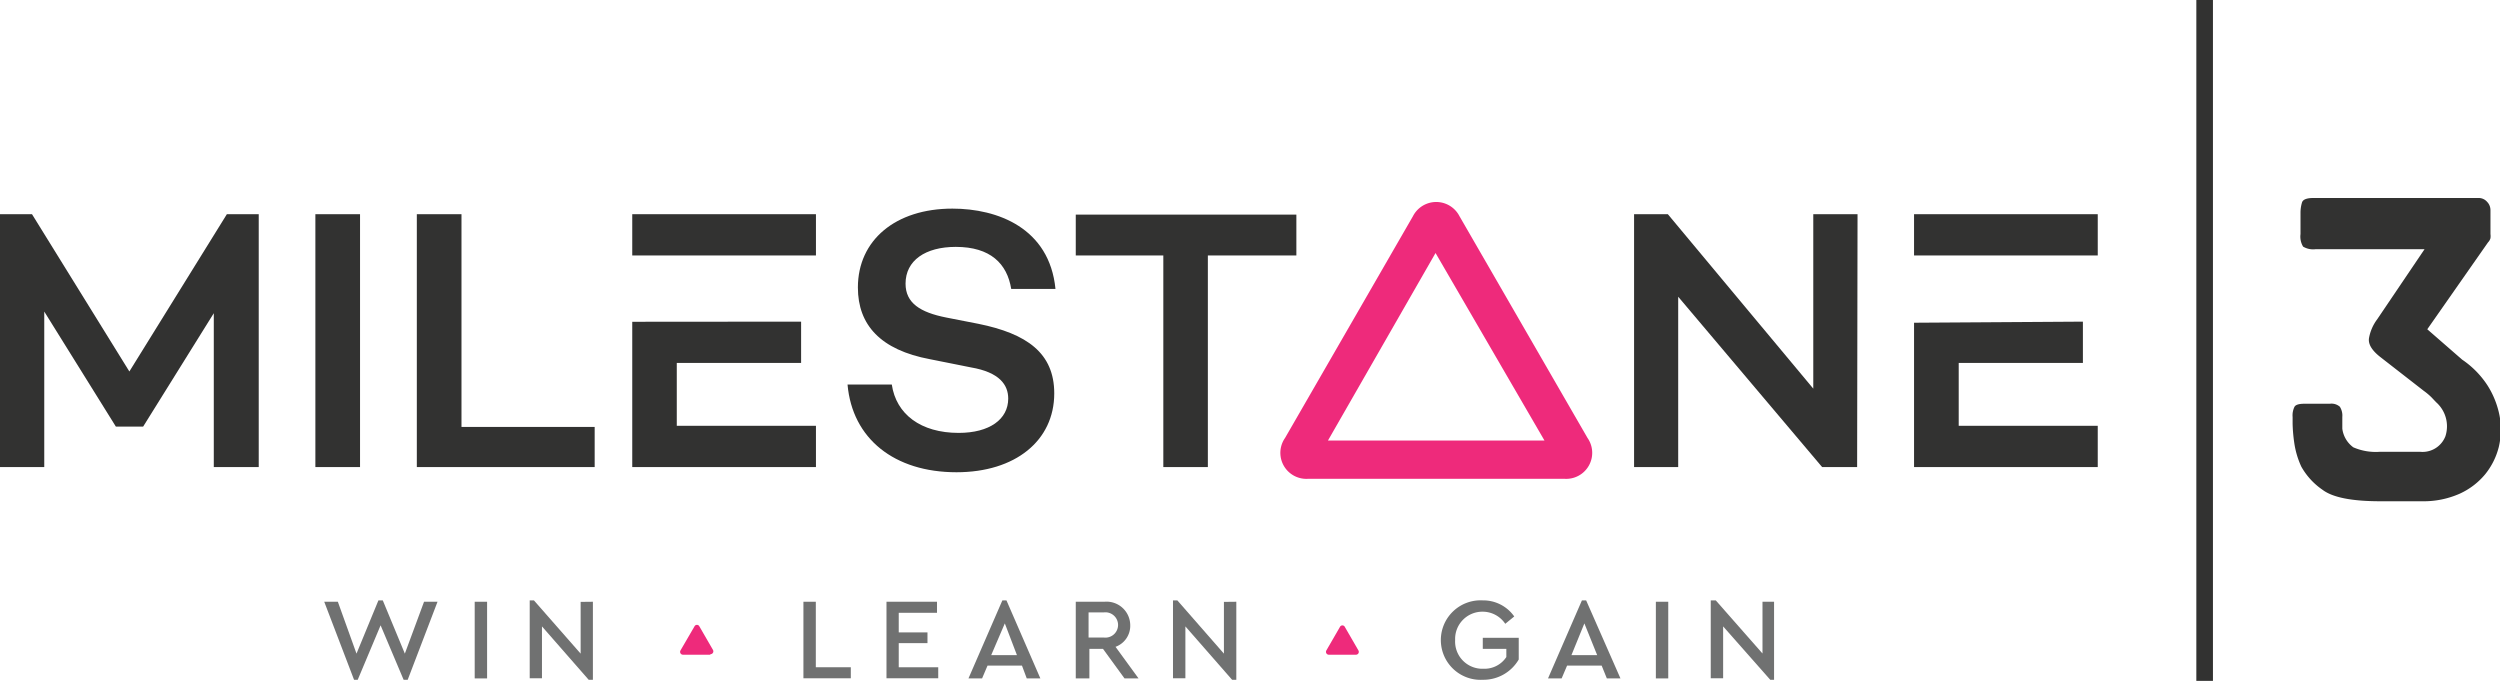 <svg xmlns="http://www.w3.org/2000/svg" width="183.59" height="50" viewBox="0 0 183.59 50"><defs><style>.a{fill:#323231;}.b{fill:#ee2a7b;}.c{fill:#707171;}</style></defs><path class="a" d="M174.79,26.21c-.61-.48-.89-.94-.82-1.38a3.26,3.26,0,0,1,.6-1.38l3.48-5.15h-8a1.43,1.43,0,0,1-.92-.19,1.43,1.43,0,0,1-.19-.92V15.63a2.58,2.58,0,0,1,.11-.76q.1-.33.84-.33H182a.81.81,0,0,1,.64.28.87.87,0,0,1,.25.61v1.76a1.13,1.13,0,0,1,0,.3.7.7,0,0,1-.18.31l-4.46,6.38,2.56,2.23a6.68,6.68,0,0,1,1.86,1.89,6.45,6.45,0,0,1,.89,2.24,5.52,5.52,0,0,1-.06,2.29,5.19,5.19,0,0,1-1,2,5.25,5.25,0,0,1-1.88,1.43,6.53,6.53,0,0,1-2.76.55h-3.07q-3.12,0-4.23-.84a5.07,5.07,0,0,1-1.56-1.7,6.27,6.27,0,0,1-.52-1.76,11.56,11.56,0,0,1-.12-1.39v-.5a1.42,1.42,0,0,1,.14-.75c.09-.15.33-.22.72-.22h1.87a.93.93,0,0,1,.74.22,1.21,1.21,0,0,1,.18.75v.11c0,.08,0,.17,0,.29s0,.28,0,.46a2,2,0,0,0,.81,1.37,4.13,4.13,0,0,0,1.92.33h3a1.8,1.8,0,0,0,1.84-1.14,2.36,2.36,0,0,0-.69-2.51l-.32-.34a4.7,4.7,0,0,0-.58-.49Z"/><rect class="a" x="161.29" width="1.22" height="50"/><path class="b" d="M114.87,35.16H96.08a1.91,1.91,0,0,1-1.71-3l9.39-16.28a1.92,1.92,0,0,1,3.42,0l9.4,16.28a1.91,1.91,0,0,1-1.71,3ZM97.52,32.35h15.9l-8-13.77Z"/><path class="a" d="M19,34.3H15.7V23l-5.19,8.33h-2L3.25,22.88l0,11.42H0V15.73H2.35L9.5,27.28l7.16-11.55H19Z"/><path class="a" d="M26.44,34.3H23.16V15.73h3.28Z"/><path class="a" d="M43.67,34.3H30.61V15.73h3.28V31.35h9.78Z"/><path class="a" d="M77.51,21.22H74.26c-.3-1.86-1.53-3.09-4.07-3.09-2.24,0-3.69,1-3.69,2.7,0,1.42,1.07,2.11,3,2.49l2.35.46c3.55.72,5.57,2.14,5.57,5.11,0,3.47-2.86,5.79-7.18,5.79-4.56,0-7.65-2.46-8-6.44h3.25c.32,2.18,2.13,3.55,4.91,3.55,2.27,0,3.64-1,3.64-2.52,0-1-.63-1.93-2.74-2.29l-3-.6C64.67,25.7,63,23.87,63,21.11c0-3.47,2.76-5.79,6.94-5.79C73.25,15.32,77.07,16.74,77.51,21.22Z"/><path class="a" d="M88.7,18.76V34.3H85.43V18.76H79v-3h16.2v3Z"/><path class="a" d="M136.38,34.3h-2.57L123.24,21.79V34.3H120V15.73h2.48l10.68,12.81V15.73h3.25Z"/><polygon class="a" points="49.7 26.65 58.83 26.65 58.83 23.62 46.43 23.63 46.43 34.3 59.92 34.3 59.92 31.27 49.7 31.27 49.7 26.65"/><polygon class="a" points="46.43 15.73 46.43 18.76 49.7 18.76 50.01 18.76 59.92 18.76 59.92 15.73 46.43 15.73"/><polygon class="a" points="143.84 26.65 152.96 26.65 152.96 23.62 140.56 23.7 140.56 34.3 154.05 34.3 154.05 31.27 143.84 31.27 143.84 26.65"/><polygon class="a" points="140.56 15.73 140.56 18.76 143.84 18.76 145.53 18.76 154.05 18.76 154.05 15.73 140.56 15.73"/><path class="b" d="M99.58,48.08h-2a.21.21,0,0,1-.18-.31l1-1.73a.2.2,0,0,1,.36,0l1,1.73a.21.21,0,0,1-.18.31Z"/><path class="b" d="M52.15,48.08h-2a.21.21,0,0,1-.18-.31L51,46a.2.2,0,0,1,.36,0l1,1.73a.21.21,0,0,1-.18.31Z"/><path class="c" d="M32.13,44.19l-2.19,5.73h-.3l-1.69-4-1.68,4H26l-2.19-5.73h1L26.18,48l1.61-3.91h.32L29.73,48l1.41-3.81Z"/><path class="c" d="M34.86,44.19h.91v5.63h-.91Z"/><path class="c" d="M43.54,44.19v5.73h-.31L39.8,46v3.81h-.9V44.09h.31L42.64,48v-3.8Z"/><path class="c" d="M59,44.19h.91V49h2.57v.81H59Z"/><path class="c" d="M65.1,44.19h3.71V45H66v1.44h2.11v.79H66V49h2.9v.81H65.1Z"/><path class="c" d="M75.05,48.88H72.52l-.4.94h-1l2.49-5.73h.3l2.49,5.73h-1Zm-1.26-3.1-1,2.33h1.89Z"/><path class="c" d="M82.58,49.82,81,47.65h-1v2.17H79V44.19H81.1A1.74,1.74,0,0,1,83,45.91a1.64,1.64,0,0,1-1.08,1.59l1.69,2.32Zm-2.64-3h1.14a.93.93,0,1,0,0-1.85H79.94Z"/><path class="c" d="M90.79,44.19v5.73h-.31L87.05,46v3.81h-.91V44.09h.32L89.88,48v-3.8Z"/><path class="c" d="M108.87,44.09a2.78,2.78,0,0,1,2.33,1.18l-.66.54a2,2,0,0,0-1.68-.89,2,2,0,0,0-2,2.08,2,2,0,0,0,2.08,2.11,1.92,1.92,0,0,0,1.68-.86v-.6h-1.73v-.81h2.64v1.59a3,3,0,0,1-2.63,1.49,2.92,2.92,0,1,1,0-5.83Z"/><path class="c" d="M117.62,48.88h-2.54l-.4.94h-1l2.49-5.73h.31L119,49.82h-1Zm-1.27-3.1-.95,2.33h1.89Z"/><path class="c" d="M121.6,44.19h.91v5.63h-.91Z"/><path class="c" d="M130.28,44.19v5.73H130L126.54,46v3.81h-.91V44.09H126l3.43,3.9v-3.8Z"/></svg>